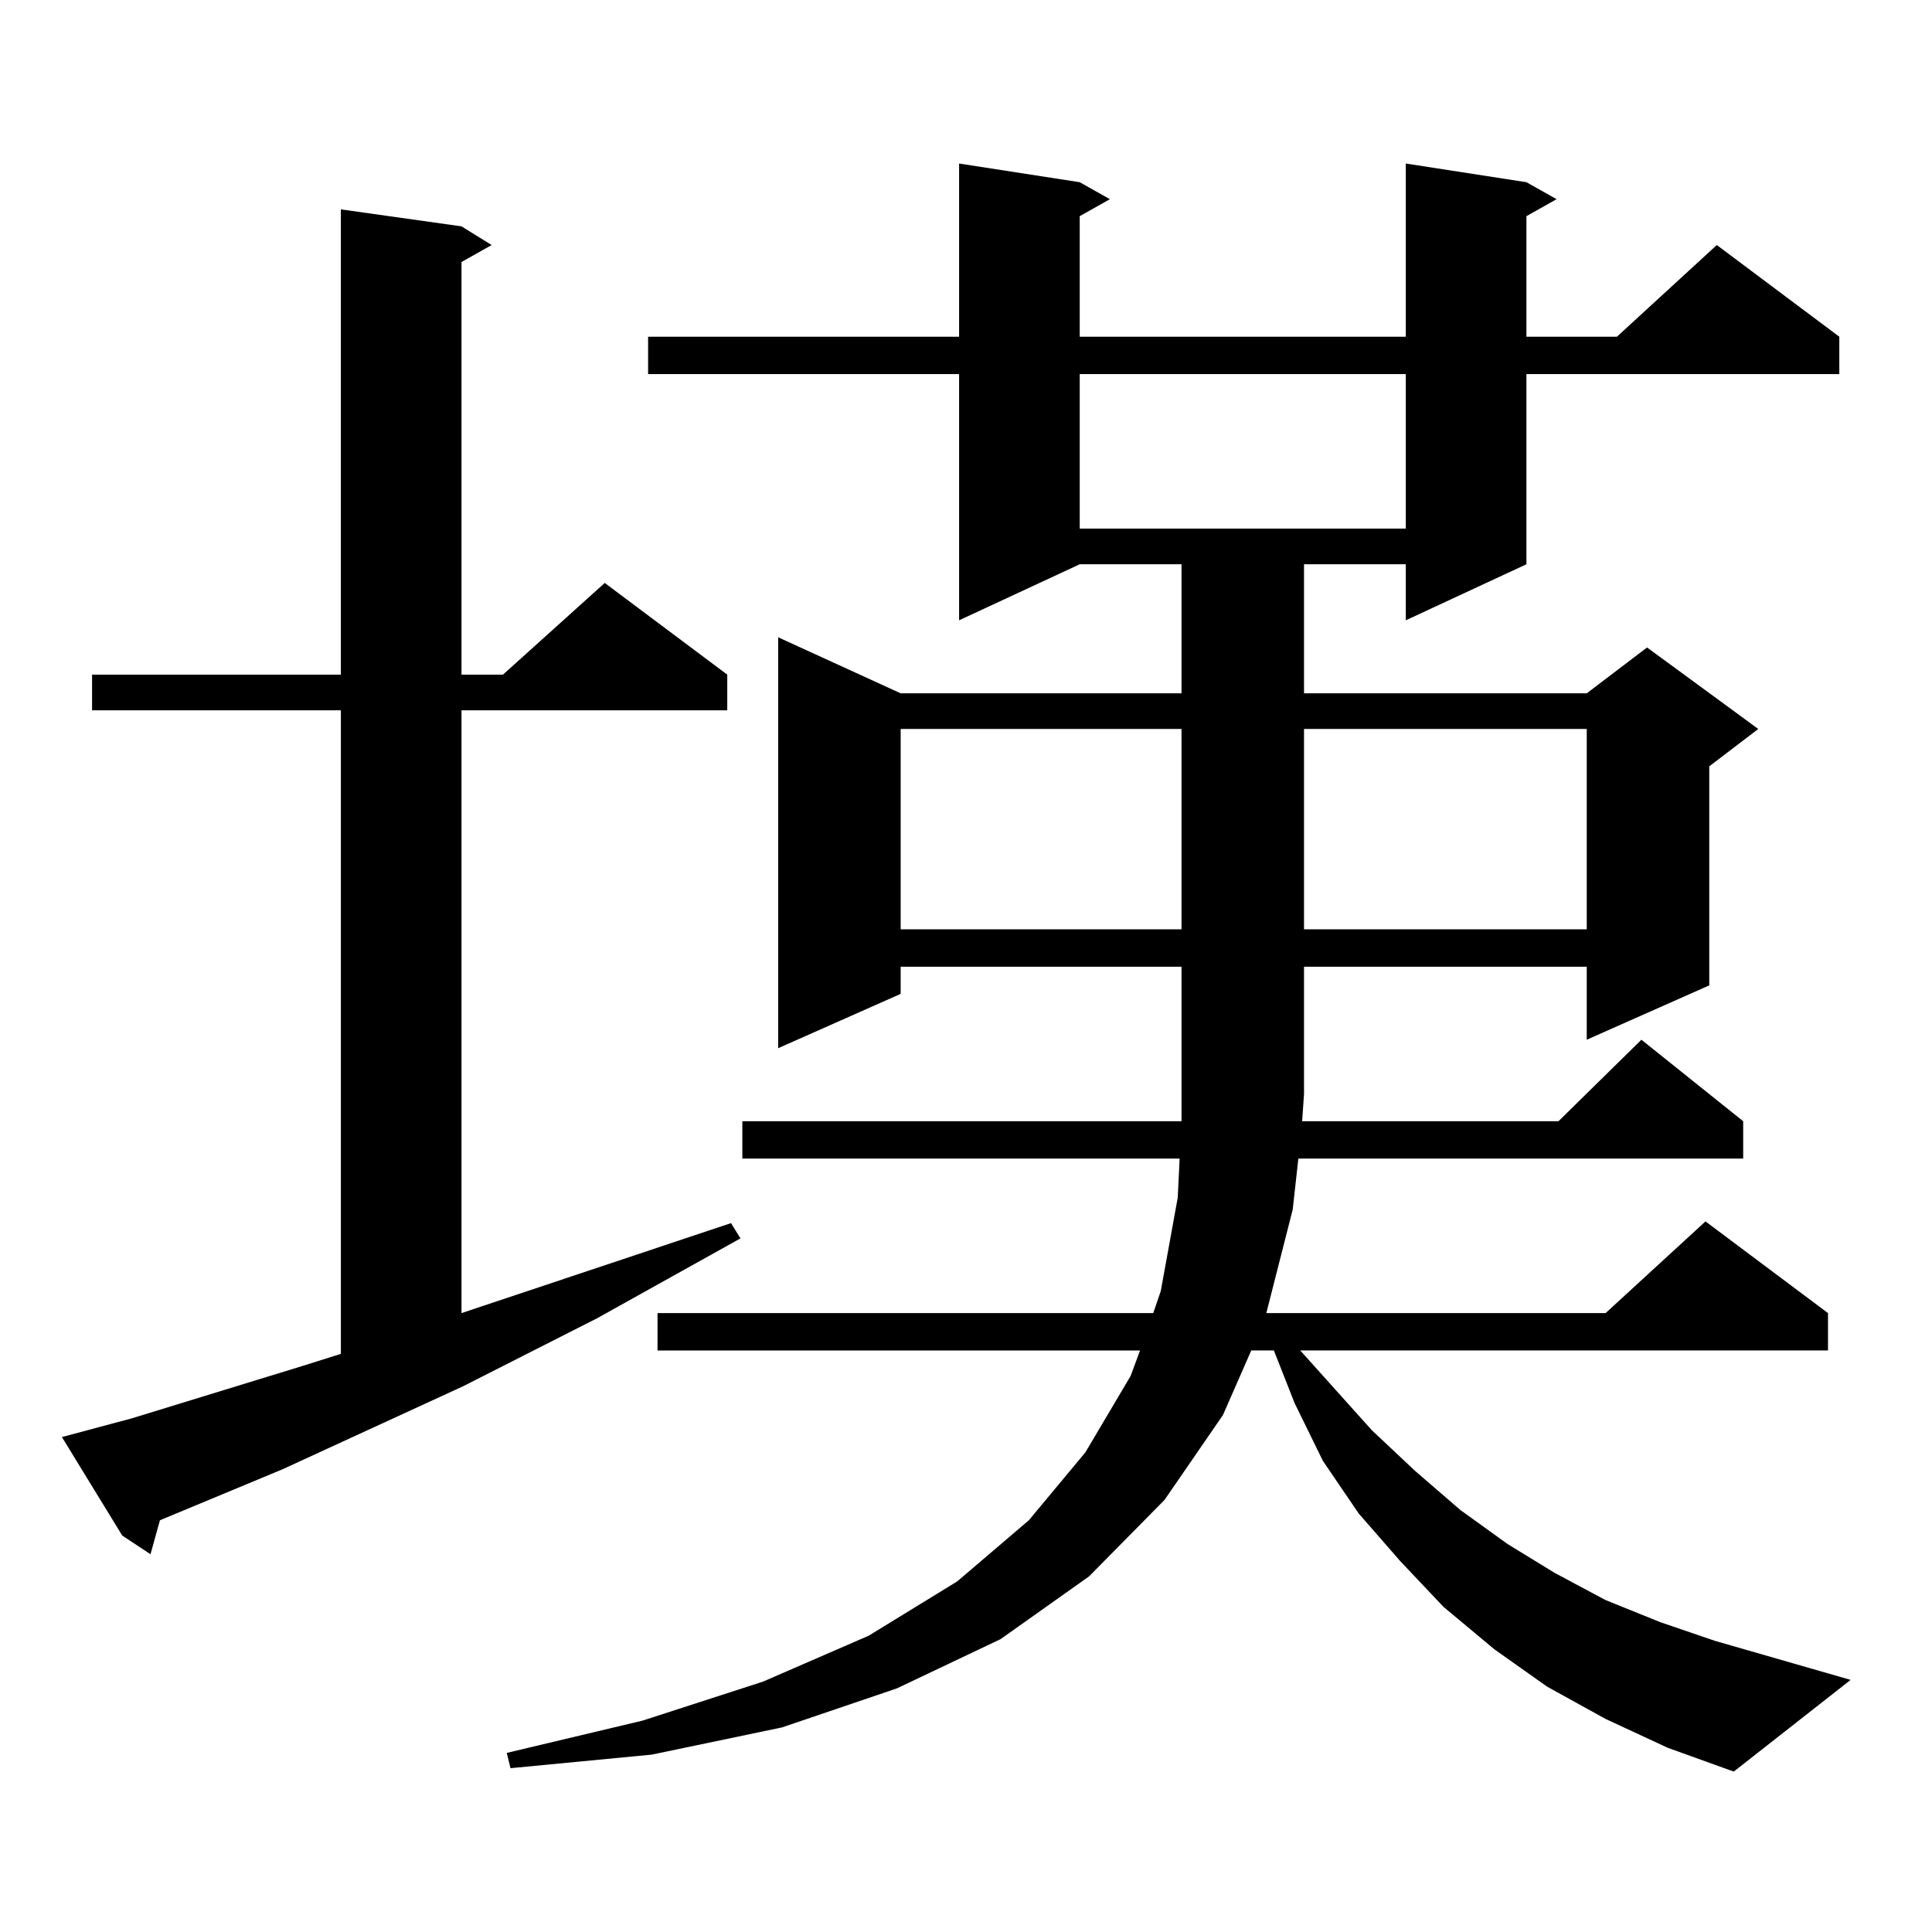 <?xml version="1.0" encoding="utf-8"?>
<!-- Generator: Adobe Illustrator 16.0.0, SVG Export Plug-In . SVG Version: 6.00 Build 0)  -->
<!DOCTYPE svg PUBLIC "-//W3C//DTD SVG 1.1//EN" "http://www.w3.org/Graphics/SVG/1.1/DTD/svg11.dtd">
<svg version="1.1" id="图层_1" xmlns="http://www.w3.org/2000/svg" xmlns:xlink="http://www.w3.org/1999/xlink" x="0px" y="0px"
	 width="1000px" height="1000px" viewBox="0 0 1000 1000" enable-background="new 0 0 1000 1000" xml:space="preserve">
<path d="M32.048,743.82l36.097-9.668l88.778-27.246l19.512-6.152V367.648H47.657v-18.457h128.777v-240.82l62.438,8.789l15.609,9.668
	l-15.609,8.789v213.574h21.463l52.682-47.461l63.413,47.461v18.457H238.872V679.66l139.509-46.582l4.878,7.91l-74.145,41.309
	l-69.267,35.156l-93.656,43.066l-63.413,26.367L77.9,804.465l-14.634-9.668L32.048,743.82z M831.053,889.719L800.81,873.02
	l-27.316-19.336l-26.341-21.973l-22.438-23.73l-21.463-24.609l-18.536-27.246l-14.634-29.883l-10.731-27.246h-11.707l-14.634,33.398
	l-30.243,43.945l-39.023,39.551l-45.853,32.52l-53.657,25.488l-59.511,20.215l-67.315,14.063l-73.169,7.031l-1.951-7.91
	l70.242-16.699l62.438-20.215l54.633-23.73l45.853-28.125l37.072-31.641l29.268-35.156l23.414-39.551l4.878-13.184h-249.75V679.66
	h256.579l3.902-11.426l8.78-48.34l0.976-20.215H384.234v-19.336h227.312v-14.063v-65.918H466.184v14.063l-63.413,28.125V329.855
	l63.413,29.004h145.362v-66.797h-52.682l-62.438,29.004V193.625H335.455v-19.336h160.972V84.641l62.438,9.668l15.609,8.789
	l-15.609,8.789v62.402h168.776V84.641l62.438,9.668l15.609,8.789l-15.609,8.789v62.402h46.828l51.706-47.461l63.413,47.461v19.336
	H790.078v98.438l-62.438,29.004v-29.004h-52.682v66.797h146.338l31.219-23.73l57.56,42.188l-25.365,19.336v113.379l-63.413,28.125
	v-37.793H674.959v65.918l-0.976,14.063h132.68l42.926-42.188l52.682,42.188v19.336H672.032l-2.927,26.367l-13.658,53.613h175.605
	l51.706-47.461l63.413,47.461v19.336H673.008l37.072,41.309l22.438,21.094l23.414,20.215l24.39,17.578l24.39,14.941l26.341,14.063
	l28.292,11.426l28.292,9.668l70.242,20.215l-60.486,47.461l-34.146-12.305L831.053,889.719z M466.184,377.316v103.711h145.362
	V377.316H466.184z M558.864,193.625v79.98h168.776v-79.98H558.864z M674.959,377.316v103.711h146.338V377.316H674.959z"/>
</svg>
